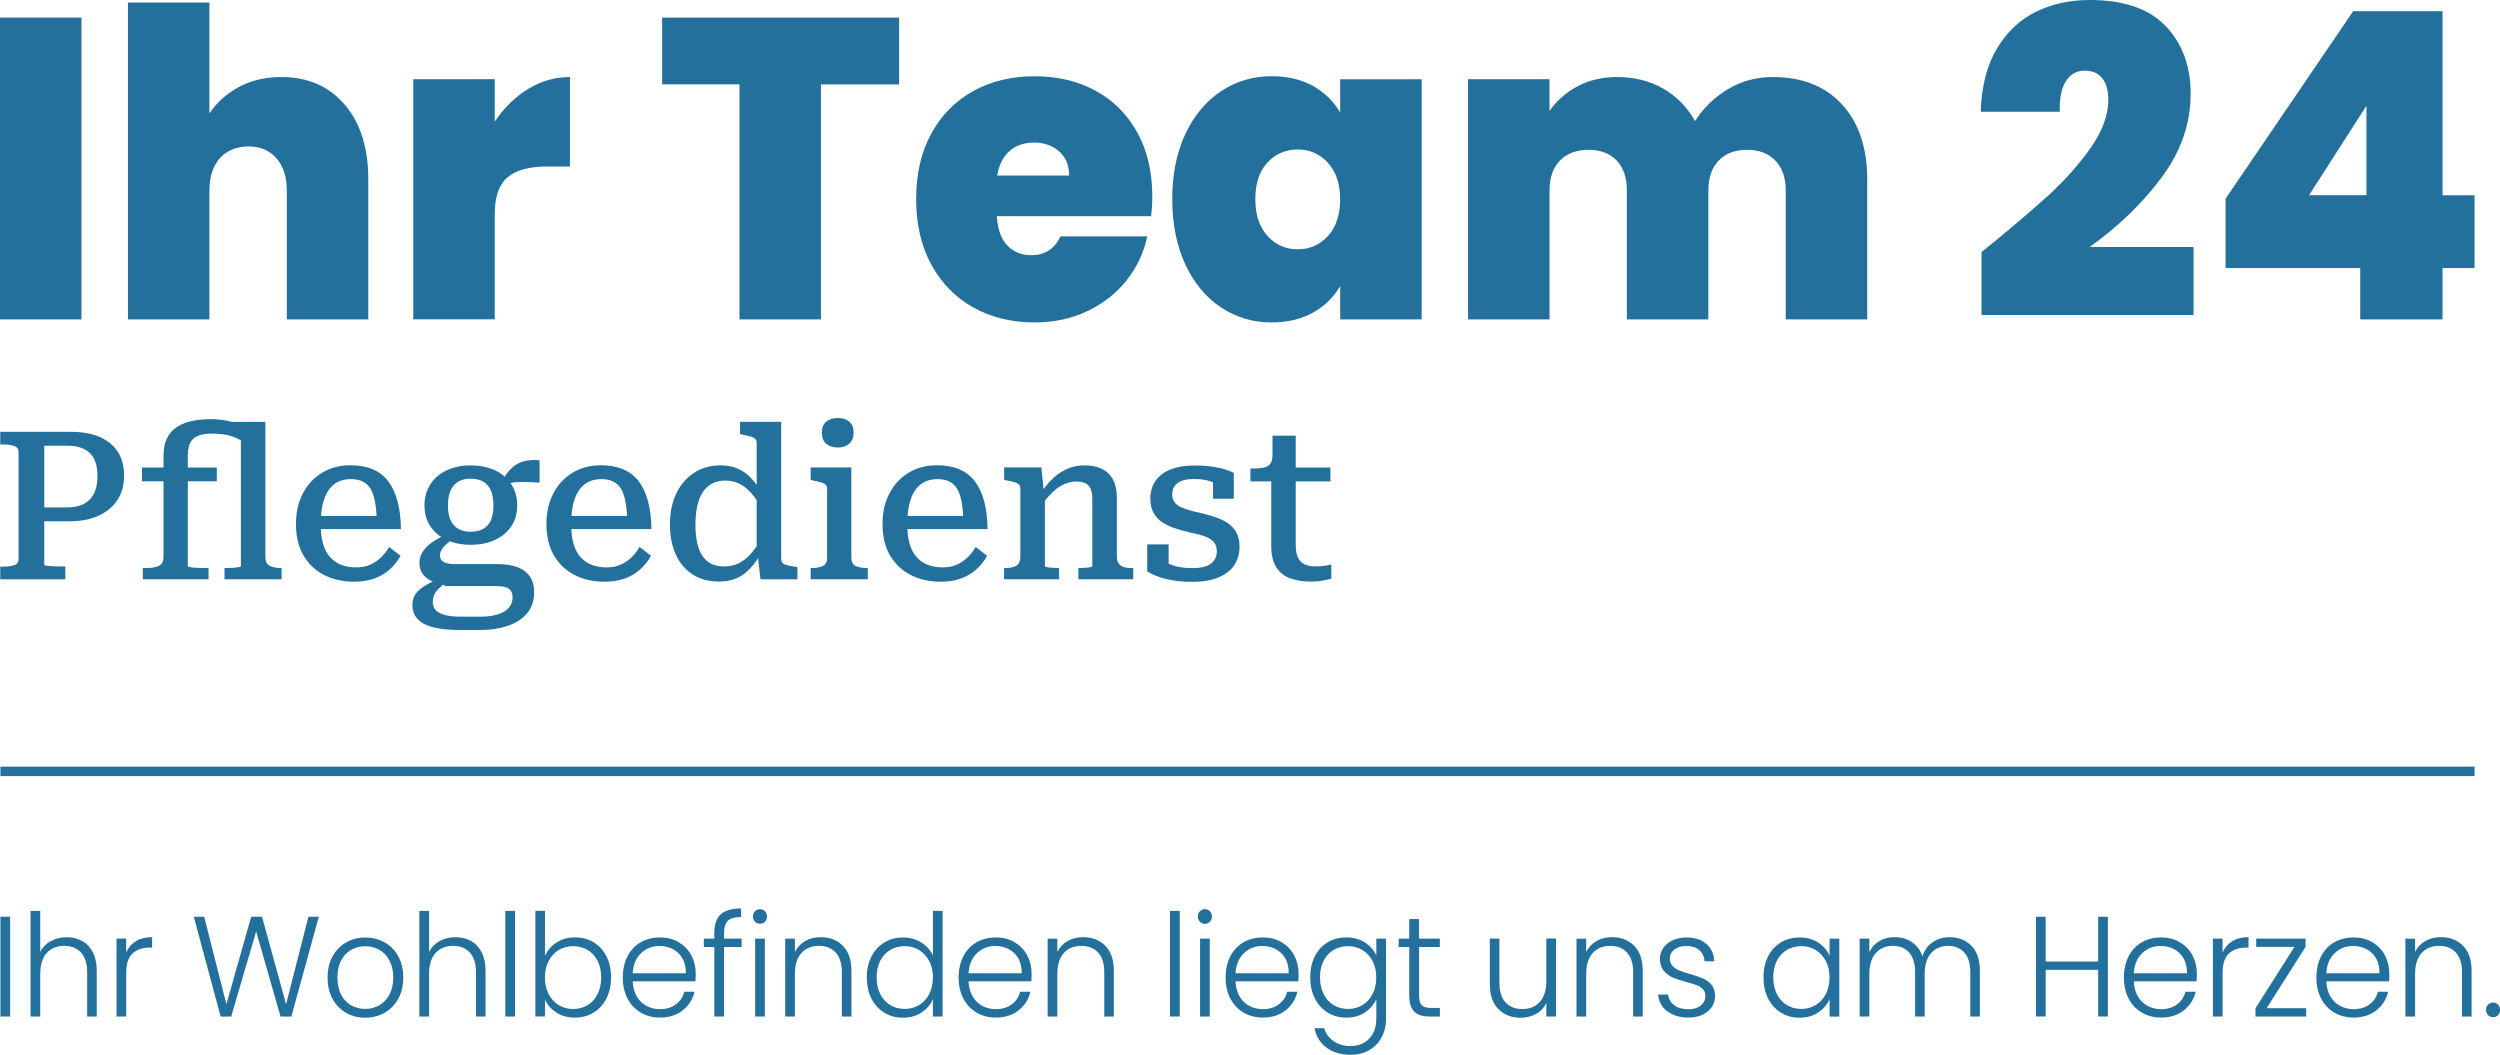 <?xml version="1.0" encoding="UTF-8"?>
<svg id="Ebene_2" data-name="Ebene 2" xmlns="http://www.w3.org/2000/svg" viewBox="0 0 422.5 178.25">
  <g id="Ebene_1-2" data-name="Ebene 1">
    <g>
      <g>
        <path d="M13.77,2.97v51.01H0V2.97h13.77Z" style="fill: #23709c;"/>
        <path d="M58.27,17.69c2.65,3.11,3.97,7.32,3.97,12.63v23.66h-13.77v-21.78c0-2.32-.59-4.14-1.76-5.46-1.17-1.33-2.74-1.99-4.71-1.99s-3.68.66-4.85,1.99c-1.17,1.33-1.76,3.15-1.76,5.46v21.78h-13.77V.43h13.77v18.74c1.22-1.83,2.87-3.32,4.95-4.45,2.08-1.13,4.48-1.7,7.2-1.7,4.5,0,8.07,1.56,10.71,4.67Z" style="fill: #23709c;"/>
        <path d="M89.22,15.05c2.2-1.35,4.57-2.03,7.1-2.03v15.12h-3.86c-3,0-5.22.6-6.67,1.81-1.45,1.21-2.18,3.3-2.18,6.29v17.73h-13.77V13.39h13.77v7.16c1.55-2.31,3.42-4.15,5.62-5.5Z" style="fill: #23709c;"/>
        <path d="M151.95,2.97v11.29h-13.21v39.72h-13.77V14.25h-13.07V2.97h40.04Z" style="fill: #23709c;"/>
        <path d="M194.52,36.54h-26.06c.14,2.22.74,3.87,1.79,4.96,1.05,1.09,2.4,1.63,4.04,1.63,2.29,0,3.93-1.06,4.92-3.18h14.68c-.61,2.8-1.79,5.3-3.55,7.49-1.76,2.2-3.97,3.92-6.64,5.17-2.67,1.26-5.62,1.88-8.85,1.88-3.89,0-7.34-.84-10.36-2.53-3.02-1.69-5.39-4.1-7.1-7.24-1.71-3.14-2.56-6.83-2.56-11.07s.84-7.92,2.53-11.03c1.69-3.11,4.04-5.51,7.06-7.2,3.02-1.69,6.5-2.53,10.43-2.53s7.33.82,10.33,2.46c3,1.64,5.34,3.99,7.03,7.06,1.69,3.06,2.53,6.67,2.53,10.82,0,1.11-.07,2.22-.21,3.33ZM180.68,29.67c0-1.74-.56-3.1-1.69-4.09-1.12-.99-2.53-1.48-4.22-1.48s-3.07.47-4.15,1.41c-1.08.94-1.78,2.33-2.11,4.16h12.15Z" style="fill: #23709c;"/>
        <path d="M200.32,22.65c1.47-3.14,3.49-5.55,6.04-7.24,2.55-1.69,5.4-2.53,8.54-2.53,2.72,0,5.06.56,7.02,1.66,1.97,1.11,3.49,2.6,4.57,4.49v-5.64h13.77v40.59h-13.77v-5.64c-1.08,1.88-2.61,3.38-4.6,4.49-1.99,1.11-4.32,1.66-6.99,1.66-3.14,0-5.98-.84-8.54-2.53-2.55-1.69-4.57-4.11-6.04-7.27-1.47-3.16-2.21-6.84-2.21-11.03s.74-7.86,2.21-11ZM224.41,27.5c-1.38-1.49-3.08-2.24-5.09-2.24s-3.77.74-5.13,2.21c-1.36,1.47-2.04,3.53-2.04,6.19s.68,4.67,2.04,6.19c1.36,1.52,3.07,2.28,5.13,2.28s3.71-.75,5.09-2.24c1.38-1.49,2.07-3.57,2.07-6.22s-.69-4.65-2.07-6.15Z" style="fill: #23709c;"/>
        <path d="M311.31,17.66c2.83,3.09,4.25,7.31,4.25,12.66v23.66h-13.77v-21.78c0-2.17-.59-3.86-1.76-5.07-1.17-1.2-2.76-1.81-4.78-1.81s-3.61.6-4.78,1.81c-1.17,1.21-1.76,2.89-1.76,5.07v21.78h-13.77v-21.78c0-2.17-.57-3.86-1.72-5.07-1.15-1.2-2.73-1.81-4.74-1.81s-3.68.6-4.85,1.81c-1.17,1.21-1.76,2.89-1.76,5.07v21.78h-13.77V13.39h13.77v5.35c1.22-1.74,2.8-3.12,4.74-4.16,1.94-1.04,4.18-1.56,6.71-1.56,2.9,0,5.49.65,7.76,1.95,2.27,1.3,4.06,3.14,5.38,5.5,1.4-2.22,3.25-4.02,5.55-5.39,2.29-1.38,4.82-2.06,7.59-2.06,4.96,0,8.86,1.54,11.7,4.63Z" style="fill: #23709c;"/>
        <path d="M346.05,33.14c2.9-2.65,5.34-5.39,7.31-8.21,1.97-2.82,2.95-5.51,2.95-8.07,0-1.54-.34-2.75-1.02-3.62-.68-.87-1.67-1.3-2.99-1.3s-2.41.59-3.16,1.77c-.75,1.18-1.1,2.91-1.05,5.17h-13.35c.14-4.29,1.05-7.85,2.74-10.67,1.69-2.82,3.89-4.9,6.6-6.22,2.72-1.33,5.74-1.99,9.06-1.99,5.76,0,10.05,1.47,12.86,4.41,2.81,2.94,4.22,6.75,4.22,11.43,0,5.02-1.63,9.72-4.88,14.11-3.26,4.39-7.32,8.32-12.19,11.79h17.56v11.5h-35.83v-10.64c4.54-3.67,8.27-6.83,11.17-9.48Z" style="fill: #23709c;"/>
        <path d="M376.12,45.3v-11.72l21.57-31.69h15.1v31.11h5.41v12.3h-5.41v8.68h-13.91v-8.68h-22.76ZM399.93,17.87l-9.7,15.12h9.7v-15.12Z" style="fill: #23709c;"/>
      </g>
      <g>
        <path d="M1.71,154.93v16.86H.07v-16.86h1.64Z" style="fill: #23709c;"/>
        <path d="M13.85,159c.77.42,1.38,1.06,1.83,1.92.44.86.67,1.91.67,3.15v7.72h-1.62v-7.53c0-1.43-.35-2.52-1.04-3.28-.7-.76-1.64-1.13-2.84-1.13s-2.22.4-2.95,1.21c-.73.8-1.1,1.99-1.1,3.55v7.19h-1.64v-17.85h1.64v6.92c.41-.79,1-1.4,1.79-1.83.79-.43,1.67-.65,2.66-.65s1.84.21,2.61.63Z" style="fill: #23709c;"/>
        <path d="M22.98,159.05c.74-.45,1.65-.67,2.73-.67v1.76h-.44c-1.19,0-2.14.33-2.86.99-.72.66-1.08,1.76-1.08,3.3v7.36h-1.64v-13.17h1.64v2.34c.36-.82.91-1.45,1.65-1.91Z" style="fill: #23709c;"/>
        <path d="M53.88,154.93l-4.64,16.86h-1.83l-4.12-14.37-4.22,14.37-1.78.02-4.54-16.88h1.76l3.75,14.78,4.19-14.78h1.83l4.07,14.78,3.77-14.78h1.76Z" style="fill: #23709c;"/>
        <path d="M58.46,171.15c-.96-.56-1.72-1.34-2.27-2.36-.55-1.02-.83-2.22-.83-3.58s.28-2.56.84-3.58c.56-1.02,1.33-1.81,2.3-2.36.97-.56,2.05-.83,3.25-.83s2.29.28,3.27.83c.98.55,1.74,1.34,2.3,2.36.55,1.02.83,2.22.83,3.58s-.28,2.54-.84,3.57c-.56,1.03-1.33,1.82-2.32,2.38-.98.56-2.08.83-3.28.83s-2.28-.28-3.24-.83ZM64.04,169.92c.72-.39,1.3-.99,1.75-1.78.44-.8.67-1.77.67-2.93s-.22-2.13-.66-2.93c-.44-.8-1.02-1.39-1.73-1.78-.72-.39-1.5-.59-2.34-.59s-1.62.2-2.34.59c-.72.39-1.29.99-1.72,1.78s-.64,1.77-.64,2.93.21,2.14.64,2.93c.43.8,1,1.39,1.71,1.78.71.39,1.49.59,2.33.59s1.62-.2,2.34-.59Z" style="fill: #23709c;"/>
        <path d="M79.56,159c.77.42,1.38,1.06,1.83,1.92.44.86.67,1.91.67,3.15v7.72h-1.62v-7.53c0-1.43-.35-2.52-1.04-3.28-.7-.76-1.64-1.13-2.84-1.13s-2.22.4-2.95,1.21c-.73.8-1.1,1.99-1.1,3.55v7.19h-1.64v-17.85h1.64v6.92c.41-.79,1-1.4,1.79-1.83.79-.43,1.67-.65,2.66-.65s1.84.21,2.61.63Z" style="fill: #23709c;"/>
        <path d="M87.04,153.94v17.85h-1.64v-17.85h1.64Z" style="fill: #23709c;"/>
        <path d="M94.05,159.29c.88-.58,1.92-.87,3.13-.87s2.22.28,3.14.83c.92.55,1.64,1.34,2.17,2.36.52,1.02.78,2.21.78,3.56s-.26,2.54-.78,3.57c-.52,1.03-1.25,1.83-2.18,2.39-.93.56-1.97.85-3.13.85-1.22,0-2.27-.29-3.15-.86-.88-.57-1.53-1.31-1.93-2.23v2.89h-1.62v-17.85h1.62v7.6c.42-.92,1.07-1.66,1.96-2.24ZM100.98,162.35c-.41-.8-.98-1.4-1.7-1.82-.72-.42-1.53-.63-2.44-.63s-1.67.22-2.4.65c-.73.43-1.3,1.05-1.72,1.86-.42.8-.63,1.74-.63,2.8s.21,1.99.63,2.8c.42.8.99,1.42,1.72,1.86.73.43,1.53.65,2.4.65s1.72-.21,2.44-.64c.72-.43,1.28-1.04,1.7-1.86.41-.81.62-1.76.62-2.83s-.21-2.04-.62-2.83Z" style="fill: #23709c;"/>
        <path d="M117.53,165.85h-10.61c.05,1,.28,1.85.7,2.56.42.71.98,1.24,1.66,1.6.69.36,1.44.54,2.25.54,1.06,0,1.96-.27,2.68-.8.73-.53,1.21-1.25,1.44-2.15h1.73c-.31,1.29-.98,2.34-2,3.15-1.02.81-2.31,1.22-3.85,1.22-1.2,0-2.28-.28-3.23-.83-.95-.56-1.7-1.34-2.24-2.36-.54-1.02-.81-2.22-.81-3.58s.27-2.56.8-3.59c.53-1.03,1.27-1.82,2.22-2.36.95-.55,2.04-.82,3.26-.82s2.28.27,3.2.82c.91.55,1.62,1.28,2.11,2.21.49.93.74,1.95.74,3.08,0,.58-.02,1.02-.05,1.33ZM115.34,161.97c-.4-.69-.94-1.21-1.63-1.57s-1.44-.53-2.25-.53c-1.22,0-2.26.4-3.11,1.21-.86.8-1.33,1.94-1.43,3.4h8.99c.01-.98-.18-1.82-.57-2.51Z" style="fill: #23709c;"/>
        <path d="M125.33,160.04h-2.97v11.75h-1.64v-11.75h-1.78v-1.42h1.78v-.92c0-1.43.35-2.48,1.07-3.16.71-.67,1.86-1.01,3.45-1.01v1.45c-1.06,0-1.81.21-2.24.63-.43.42-.64,1.12-.64,2.1v.92h2.97v1.42Z" style="fill: #23709c;"/>
        <path d="M127.6,155.77c-.23-.24-.35-.54-.35-.89s.12-.65.35-.88c.23-.23.51-.35.84-.35s.61.12.84.35c.23.23.35.53.35.88s-.12.65-.35.89c-.23.24-.52.36-.84.36s-.61-.12-.84-.36ZM129.26,158.62v13.17h-1.64v-13.17h1.64Z" style="fill: #23709c;"/>
        <path d="M142.44,159.84c.97.97,1.45,2.38,1.45,4.23v7.72h-1.62v-7.53c0-1.43-.35-2.52-1.04-3.28-.7-.76-1.64-1.13-2.84-1.13s-2.22.4-2.95,1.21c-.73.8-1.1,1.99-1.1,3.55v7.19h-1.64v-13.17h1.64v2.24c.41-.8.99-1.42,1.76-1.85.76-.43,1.63-.64,2.6-.64,1.53,0,2.78.49,3.75,1.46Z" style="fill: #23709c;"/>
        <path d="M147.29,161.62c.53-1.02,1.26-1.81,2.19-2.36.93-.56,1.98-.83,3.15-.83s2.14.28,3.04.84c.91.56,1.57,1.3,1.99,2.2v-7.53h1.64v17.85h-1.64v-2.94c-.39.92-1.03,1.67-1.92,2.26s-1.94.88-3.14.88-2.22-.28-3.15-.85c-.93-.56-1.65-1.36-2.18-2.39-.52-1.03-.78-2.22-.78-3.57s.27-2.54.8-3.56ZM157.03,162.41c-.42-.8-.99-1.42-1.72-1.86-.73-.43-1.53-.65-2.4-.65s-1.72.21-2.44.63-1.28,1.02-1.7,1.82c-.41.8-.62,1.74-.62,2.83s.21,2.02.62,2.83c.41.81.98,1.43,1.7,1.86.72.43,1.53.64,2.44.64s1.67-.22,2.4-.65c.73-.43,1.3-1.05,1.72-1.86.42-.8.63-1.74.63-2.8s-.21-1.99-.63-2.8Z" style="fill: #23709c;"/>
        <path d="M174.29,165.85h-10.61c.05,1,.28,1.85.7,2.56.42.71.98,1.24,1.66,1.6.69.36,1.44.54,2.25.54,1.06,0,1.96-.27,2.68-.8.73-.53,1.21-1.25,1.44-2.15h1.73c-.31,1.29-.98,2.34-2,3.15-1.02.81-2.31,1.22-3.85,1.22-1.2,0-2.28-.28-3.23-.83-.95-.56-1.7-1.34-2.24-2.36-.54-1.02-.81-2.22-.81-3.58s.27-2.56.8-3.59c.53-1.03,1.27-1.82,2.22-2.36s2.04-.82,3.26-.82,2.28.27,3.2.82c.91.55,1.62,1.28,2.11,2.21.49.93.74,1.95.74,3.08,0,.58-.02,1.02-.05,1.33ZM172.1,161.97c-.4-.69-.94-1.21-1.63-1.57s-1.44-.53-2.25-.53c-1.22,0-2.26.4-3.11,1.21-.86.8-1.33,1.94-1.43,3.4h8.99c.01-.98-.18-1.82-.57-2.51Z" style="fill: #23709c;"/>
        <path d="M186.79,159.84c.97.97,1.45,2.38,1.45,4.23v7.72h-1.62v-7.53c0-1.43-.35-2.52-1.04-3.28-.7-.76-1.64-1.13-2.84-1.13s-2.22.4-2.95,1.21c-.73.8-1.1,1.99-1.1,3.55v7.19h-1.64v-13.17h1.64v2.24c.41-.8.99-1.42,1.76-1.85.76-.43,1.63-.64,2.6-.64,1.53,0,2.78.49,3.75,1.46Z" style="fill: #23709c;"/>
        <path d="M199.37,153.94v17.85h-1.64v-17.85h1.64Z" style="fill: #23709c;"/>
        <path d="M202.79,155.77c-.23-.24-.35-.54-.35-.89s.12-.65.35-.88c.23-.23.51-.35.84-.35s.61.12.84.35c.23.23.35.53.35.88s-.12.65-.35.89c-.23.24-.52.36-.84.36s-.61-.12-.84-.36ZM204.45,158.62v13.17h-1.64v-13.17h1.64Z" style="fill: #23709c;"/>
        <path d="M219.41,165.85h-10.61c.05,1,.28,1.85.7,2.56.42.71.98,1.24,1.66,1.6.69.36,1.44.54,2.25.54,1.06,0,1.96-.27,2.68-.8.73-.53,1.21-1.25,1.44-2.15h1.73c-.31,1.29-.98,2.34-2,3.15-1.02.81-2.31,1.22-3.85,1.22-1.2,0-2.28-.28-3.23-.83-.95-.56-1.7-1.34-2.24-2.36-.54-1.02-.81-2.22-.81-3.58s.27-2.56.8-3.59c.53-1.03,1.27-1.82,2.22-2.36.95-.55,2.04-.82,3.26-.82s2.28.27,3.2.82c.91.55,1.62,1.28,2.11,2.21.49.93.74,1.95.74,3.08,0,.58-.02,1.02-.05,1.33ZM217.22,161.97c-.4-.69-.94-1.21-1.63-1.57s-1.44-.53-2.25-.53c-1.22,0-2.26.4-3.11,1.21-.86.8-1.33,1.94-1.43,3.4h8.99c.01-.98-.18-1.82-.57-2.51Z" style="fill: #23709c;"/>
        <path d="M230.68,159.29c.89.58,1.53,1.31,1.92,2.2v-2.87h1.64v13.51c0,1.21-.25,2.28-.76,3.21s-1.21,1.65-2.12,2.16c-.91.51-1.94.76-3.09.76-1.64,0-3-.4-4.09-1.21-1.09-.8-1.76-1.9-2.02-3.28h1.62c.28.92.82,1.65,1.6,2.19.79.55,1.75.82,2.89.82.83,0,1.57-.18,2.22-.54.65-.36,1.17-.9,1.55-1.6.37-.71.56-1.54.56-2.51v-3.26c-.41.9-1.05,1.64-1.93,2.23-.88.59-1.93.88-3.13.88s-2.22-.28-3.15-.85c-.93-.56-1.65-1.36-2.18-2.39-.52-1.03-.78-2.22-.78-3.57s.26-2.54.78-3.56c.52-1.02,1.25-1.81,2.18-2.36.93-.56,1.98-.83,3.15-.83s2.25.29,3.14.87ZM231.96,162.41c-.42-.8-.99-1.42-1.72-1.86-.73-.43-1.53-.65-2.4-.65s-1.72.21-2.44.63-1.28,1.02-1.7,1.82c-.41.8-.62,1.74-.62,2.83s.21,2.02.62,2.83c.41.81.98,1.43,1.7,1.86.72.43,1.53.64,2.44.64s1.67-.22,2.4-.65c.73-.43,1.3-1.05,1.72-1.86.42-.8.63-1.74.63-2.8s-.21-1.99-.63-2.8Z" style="fill: #23709c;"/>
        <path d="M239.83,160.04v8.18c0,.8.15,1.36.44,1.66s.82.46,1.57.46h1.5v1.45h-1.76c-1.16,0-2.01-.28-2.58-.83-.56-.55-.84-1.47-.84-2.74v-8.18h-1.78v-1.42h1.78v-3.3h1.66v3.3h3.51v1.42h-3.51Z" style="fill: #23709c;"/>
        <path d="M262.97,158.62v13.17h-1.64v-2.32c-.37.82-.95,1.45-1.73,1.88-.78.43-1.65.65-2.62.65-1.53,0-2.78-.49-3.75-1.46-.97-.97-1.45-2.38-1.45-4.23v-7.69h1.62v7.5c0,1.43.35,2.52,1.04,3.28.69.76,1.64,1.13,2.84,1.13s2.22-.4,2.95-1.21c.73-.8,1.1-1.99,1.1-3.55v-7.16h1.64Z" style="fill: #23709c;"/>
        <path d="M276.17,159.84c.97.97,1.45,2.38,1.45,4.23v7.72h-1.62v-7.53c0-1.43-.35-2.52-1.04-3.28-.7-.76-1.64-1.13-2.84-1.13s-2.22.4-2.95,1.21c-.73.8-1.1,1.99-1.1,3.55v7.19h-1.64v-13.17h1.64v2.24c.41-.8.99-1.42,1.76-1.85.76-.43,1.63-.64,2.6-.64,1.53,0,2.78.49,3.75,1.46Z" style="fill: #23709c;"/>
        <path d="M281.78,170.93c-.93-.7-1.45-1.65-1.56-2.86h1.69c.08.74.42,1.34,1.02,1.8s1.41.69,2.42.69c.89,0,1.59-.22,2.1-.65.51-.43.76-.97.76-1.62,0-.45-.14-.82-.42-1.11-.28-.29-.64-.52-1.07-.69-.43-.17-1.01-.35-1.74-.54-.95-.26-1.73-.51-2.32-.77-.59-.26-1.1-.64-1.51-1.15s-.62-1.19-.62-2.04c0-.64.19-1.24.56-1.78.37-.55.91-.98,1.59-1.3.69-.32,1.47-.48,2.34-.48,1.37,0,2.48.36,3.33,1.07s1.3,1.7,1.36,2.95h-1.64c-.05-.77-.34-1.39-.88-1.87-.54-.47-1.28-.71-2.21-.71-.83,0-1.5.2-2.01.6-.51.4-.77.9-.77,1.5,0,.51.15.94.46,1.27s.68.59,1.14.77c.45.19,1.06.39,1.83.61.92.26,1.65.51,2.2.75.55.24,1.02.59,1.41,1.06.39.47.59,1.09.61,1.86,0,.71-.19,1.34-.56,1.89-.37.56-.9.99-1.57,1.31-.67.32-1.44.48-2.32.48-1.47,0-2.67-.35-3.6-1.05Z" style="fill: #23709c;"/>
        <path d="M298.81,161.62c.52-1.02,1.25-1.81,2.18-2.36.93-.56,1.98-.83,3.15-.83s2.27.29,3.15.87c.88.58,1.52,1.32,1.91,2.22v-2.89h1.64v13.17h-1.64v-2.92c-.41.9-1.05,1.64-1.93,2.23-.88.59-1.93.88-3.15.88s-2.2-.28-3.13-.85c-.93-.56-1.65-1.36-2.18-2.39-.52-1.03-.78-2.22-.78-3.57s.26-2.54.78-3.56ZM308.56,162.41c-.42-.8-.99-1.42-1.72-1.86-.73-.43-1.53-.65-2.4-.65s-1.72.21-2.44.63-1.28,1.02-1.7,1.82c-.41.8-.62,1.74-.62,2.83s.21,2.02.62,2.83.98,1.43,1.7,1.86c.72.43,1.53.64,2.44.64s1.67-.22,2.4-.65c.73-.43,1.3-1.05,1.72-1.86.42-.8.63-1.74.63-2.8s-.21-1.99-.63-2.8Z" style="fill: #23709c;"/>
        <path d="M333.18,159.84c.94.97,1.42,2.38,1.42,4.23v7.72h-1.62v-7.53c0-1.43-.34-2.52-1.01-3.28-.67-.76-1.59-1.13-2.74-1.13s-2.16.41-2.88,1.23c-.72.82-1.08,2.01-1.08,3.57v7.14h-1.62v-7.53c0-1.43-.34-2.52-1.01-3.28-.67-.76-1.59-1.13-2.76-1.13s-2.16.41-2.88,1.23c-.72.82-1.08,2.01-1.08,3.57v7.14h-1.64v-13.17h1.64v2.27c.41-.82.98-1.44,1.73-1.87.75-.43,1.58-.64,2.51-.64,1.11,0,2.08.27,2.92.82.83.55,1.44,1.35,1.81,2.41.34-1.04.93-1.85,1.77-2.4.84-.55,1.78-.83,2.84-.83,1.5,0,2.72.49,3.67,1.46Z" style="fill: #23709c;"/>
        <path d="M356.23,154.93v16.86h-1.64v-7.89h-8.87v7.89h-1.64v-16.86h1.64v7.57h8.87v-7.57h1.64Z" style="fill: #23709c;"/>
        <path d="M371.22,165.85h-10.61c.05,1,.28,1.85.7,2.56.42.71.98,1.24,1.66,1.6.69.36,1.44.54,2.25.54,1.06,0,1.96-.27,2.68-.8.73-.53,1.21-1.25,1.44-2.15h1.73c-.31,1.29-.98,2.34-2,3.15-1.02.81-2.31,1.22-3.85,1.22-1.2,0-2.28-.28-3.23-.83-.95-.56-1.7-1.34-2.24-2.36-.54-1.02-.81-2.22-.81-3.58s.27-2.56.8-3.59c.53-1.03,1.27-1.82,2.22-2.36.95-.55,2.04-.82,3.26-.82s2.28.27,3.2.82c.91.55,1.62,1.28,2.11,2.21.49.93.74,1.95.74,3.08,0,.58-.02,1.02-.05,1.33ZM369.03,161.97c-.4-.69-.94-1.21-1.63-1.57s-1.44-.53-2.25-.53c-1.22,0-2.26.4-3.11,1.21-.86.8-1.33,1.94-1.43,3.4h8.99c.01-.98-.18-1.82-.57-2.51Z" style="fill: #23709c;"/>
        <path d="M377.27,159.05c.74-.45,1.65-.67,2.73-.67v1.76h-.44c-1.19,0-2.14.33-2.86.99-.72.66-1.08,1.76-1.08,3.3v7.36h-1.64v-13.17h1.64v2.34c.36-.82.91-1.45,1.65-1.91Z" style="fill: #23709c;"/>
        <path d="M383.05,170.39h6.7v1.4h-8.57v-1.4l6.58-10.37h-6.46v-1.4h8.34v1.4l-6.58,10.37Z" style="fill: #23709c;"/>
        <path d="M403.75,165.85h-10.61c.05,1,.28,1.85.7,2.56.42.71.98,1.24,1.66,1.6.69.36,1.44.54,2.25.54,1.06,0,1.96-.27,2.68-.8.73-.53,1.21-1.25,1.44-2.15h1.73c-.31,1.29-.98,2.34-2,3.15-1.02.81-2.31,1.22-3.85,1.22-1.2,0-2.28-.28-3.23-.83-.95-.56-1.7-1.34-2.24-2.36-.54-1.02-.81-2.22-.81-3.58s.27-2.56.8-3.59c.53-1.03,1.27-1.82,2.22-2.36s2.04-.82,3.26-.82,2.28.27,3.2.82,1.62,1.28,2.11,2.21c.49.93.74,1.95.74,3.08,0,.58-.02,1.02-.05,1.33ZM401.56,161.97c-.4-.69-.94-1.21-1.63-1.57-.69-.35-1.44-.53-2.25-.53-1.22,0-2.26.4-3.11,1.21-.86.8-1.33,1.94-1.43,3.4h8.99c.01-.98-.18-1.82-.57-2.51Z" style="fill: #23709c;"/>
        <path d="M416.25,159.84c.97.97,1.45,2.38,1.45,4.23v7.72h-1.62v-7.53c0-1.43-.35-2.52-1.04-3.28-.7-.76-1.64-1.13-2.84-1.13s-2.22.4-2.95,1.21c-.73.8-1.1,1.99-1.1,3.55v7.19h-1.64v-13.17h1.64v2.24c.41-.8.99-1.42,1.76-1.85.76-.43,1.63-.64,2.6-.64,1.53,0,2.78.49,3.75,1.46Z" style="fill: #23709c;"/>
        <path d="M420.48,171.55c-.23-.24-.34-.54-.34-.89s.11-.65.34-.88c.23-.23.51-.35.86-.35s.6.12.83.35c.23.23.34.53.34.88s-.11.65-.34.89-.5.36-.83.36c-.34,0-.63-.12-.86-.36Z" style="fill: #23709c;"/>
      </g>
      <g>
        <path d="M7.72,95.57c.15.04.36.06.63.09.27.02.56.04.88.05.32.01.65.02,1,.02h.81v2.18H.04v-2.14h.39c.77,0,1.42-.08,1.93-.25.52-.16.77-.5.77-1.02v-18.12c0-.52-.26-.86-.77-1.02-.52-.16-1.16-.25-1.93-.25H.04v-2.14h11.87c2.86,0,5.08.64,6.67,1.91,1.59,1.28,2.39,3.11,2.39,5.5,0,1.62-.38,3-1.14,4.14-.76,1.15-1.83,2.03-3.2,2.65-1.37.62-2.98.93-4.83.93h-5.34v-2.35h4.92c1.15,0,2.1-.2,2.84-.61.75-.41,1.31-1.01,1.69-1.79.37-.78.56-1.75.56-2.9s-.18-2.1-.54-2.84c-.36-.75-.92-1.32-1.67-1.7-.75-.39-1.67-.58-2.78-.58h-4v20.09c0,.07.08.12.23.16Z" style="fill: #23709c;"/>
        <path d="M24,79.01h12.64v2.32h-12.64v-2.32ZM35.27,97.9h-11.14v-1.9h.63c.91,0,1.62-.13,2.12-.39.5-.26.75-.77.75-1.55v-17c0-1.22.2-2.22.6-3.02.4-.8.97-1.43,1.7-1.9.74-.47,1.59-.8,2.55-1,.96-.2,1.99-.3,3.09-.3,1.01,0,1.92.08,2.74.25.82.16,1.55.39,2.18.69s1.14.61,1.51.97l-.39,2.42c-.4-.42-.89-.77-1.46-1.05-.58-.28-1.22-.49-1.93-.63-.71-.14-1.49-.21-2.33-.21-.94,0-1.71.11-2.32.33-.61.22-1.07.6-1.37,1.14-.31.54-.46,1.3-.46,2.28v18.65c0,.07.14.13.42.18s.64.08,1.07.1c.43.02.87.04,1.32.04h.7v1.9ZM37.94,97.9v-1.9h.35c.33,0,.68-.01,1.07-.04.39-.02.71-.06.97-.1.26-.05.38-.1.38-.18v-22.41l-2.74-1.97h6.88v22.8c0,.75.24,1.25.72,1.51s1.13.39,1.95.39h.07v1.9h-9.66Z" style="fill: #23709c;"/>
        <path d="M54.2,88.63c0,1.31.14,2.43.42,3.35.28.93.69,1.67,1.23,2.25.54.57,1.17,1,1.9,1.26.73.27,1.53.4,2.42.4.94,0,1.75-.16,2.46-.49.7-.33,1.31-.75,1.83-1.27.52-.51.95-1.08,1.3-1.69l1.93,1.48c-.47.87-1.07,1.63-1.81,2.3-.74.67-1.61,1.18-2.62,1.55-1.01.36-2.14.54-3.41.54-1.9,0-3.59-.38-5.08-1.14s-2.65-1.87-3.49-3.32c-.84-1.45-1.26-3.21-1.26-5.27s.39-3.73,1.18-5.22c.78-1.49,1.87-2.65,3.25-3.48,1.38-.83,2.97-1.25,4.78-1.25,1.43,0,2.68.22,3.74.67,1.06.44,1.94,1.12,2.63,2.02.69.9,1.22,2.03,1.58,3.37.36,1.35.56,2.92.58,4.72h-14.54v-2.21h11.35l-.88.84c-.05-1.31-.16-2.42-.33-3.34-.18-.91-.44-1.64-.79-2.18s-.8-.93-1.34-1.18c-.54-.25-1.19-.37-1.97-.37s-1.47.15-2.09.44c-.62.29-1.15.75-1.6,1.37-.44.62-.78,1.41-1.02,2.37-.23.96-.35,2.11-.35,3.44Z" style="fill: #23709c;"/>
        <path d="M77.53,106.47c-1.57,0-2.94-.14-4.11-.4-1.17-.27-2.09-.72-2.74-1.35-.66-.63-.98-1.45-.98-2.46,0-.7.16-1.31.49-1.81.33-.5.83-.97,1.51-1.39.68-.42,1.57-.85,2.67-1.3l1.05.7c-.56.37-1.01.74-1.35,1.09-.34.35-.58.71-.72,1.07-.14.36-.21.74-.21,1.14,0,.51.16.95.47,1.32.32.36.83.64,1.53.84s1.63.3,2.78.3h3.2c1.2,0,2.2-.13,3.02-.39.82-.26,1.44-.63,1.86-1.12.42-.49.63-1.09.63-1.79,0-.63-.21-1.1-.62-1.41s-1.13-.46-2.16-.46h-8.75l.04-.18c-.96-.19-1.76-.44-2.39-.77s-1.1-.74-1.41-1.25c-.31-.5-.46-1.07-.46-1.7,0-.68.18-1.3.53-1.86.35-.56.85-1.08,1.51-1.56.66-.48,1.45-.93,2.39-1.35l1.23.74c-.49.33-.9.64-1.23.95s-.57.6-.72.88c-.15.28-.23.59-.23.91,0,.52.2.89.62,1.12.41.23,1.04.35,1.88.35h7.16c1.33,0,2.47.17,3.39.51.93.34,1.63.86,2.12,1.56.49.7.74,1.59.74,2.67,0,1.45-.4,2.65-1.21,3.6-.81.95-1.9,1.65-3.27,2.11-1.37.46-2.9.69-4.58.69h-3.69ZM79.53,92.07c-1.55,0-2.9-.28-4.07-.83-1.17-.55-2.09-1.32-2.74-2.32-.66-.99-.98-2.17-.98-3.53s.33-2.51.98-3.53c.65-1.02,1.57-1.81,2.76-2.37s2.53-.84,4.06-.84,2.94.28,4.13.84c1.18.56,2.1,1.35,2.76,2.37.66,1.02.98,2.2.98,3.53s-.33,2.54-.98,3.53c-.65,1-1.57,1.77-2.76,2.32-1.18.55-2.56.83-4.13.83ZM79.53,89.86c.86,0,1.59-.16,2.16-.49.57-.33,1-.82,1.28-1.48.28-.65.42-1.47.42-2.46s-.14-1.84-.42-2.51c-.28-.67-.71-1.17-1.28-1.51-.57-.34-1.3-.51-2.16-.51s-1.52.17-2.09.51c-.57.34-1.01.84-1.3,1.51-.29.67-.44,1.5-.44,2.51s.15,1.8.44,2.46c.29.66.73,1.15,1.3,1.48.57.33,1.27.49,2.09.49ZM91.19,81.57c-1.03-.07-1.92-.11-2.67-.12-.75-.01-1.39.02-1.91.11-.53.08-1,.23-1.42.44l-.6-.07c.33-.75.7-1.41,1.12-1.97.42-.56.9-1.02,1.42-1.37.53-.35,1.12-.59,1.79-.72s1.42-.16,2.27-.09v3.79Z" style="fill: #23709c;"/>
        <path d="M96.53,88.63c0,1.31.14,2.43.42,3.35s.69,1.67,1.23,2.25c.54.57,1.17,1,1.9,1.26.73.27,1.53.4,2.42.4.94,0,1.75-.16,2.46-.49.7-.33,1.31-.75,1.83-1.27.52-.51.95-1.08,1.3-1.69l1.93,1.48c-.47.87-1.07,1.63-1.81,2.3-.74.67-1.61,1.18-2.62,1.55-1.01.36-2.14.54-3.41.54-1.9,0-3.59-.38-5.08-1.14s-2.65-1.87-3.49-3.32c-.84-1.45-1.26-3.21-1.26-5.27s.39-3.73,1.18-5.22c.78-1.49,1.87-2.65,3.25-3.48,1.38-.83,2.97-1.25,4.78-1.25,1.43,0,2.68.22,3.74.67,1.06.44,1.94,1.12,2.63,2.02.69.9,1.22,2.03,1.58,3.37.36,1.35.56,2.92.58,4.72h-14.54v-2.21h11.35l-.88.84c-.05-1.31-.16-2.42-.33-3.34-.18-.91-.44-1.64-.79-2.18-.35-.54-.8-.93-1.34-1.18-.54-.25-1.19-.37-1.97-.37s-1.47.15-2.09.44c-.62.29-1.15.75-1.6,1.37-.44.62-.78,1.41-1.02,2.37-.23.96-.35,2.11-.35,3.44Z" style="fill: #23709c;"/>
        <path d="M121.89,78.65c1.05,0,2,.19,2.83.56s1.58.91,2.25,1.62c.67.7,1.27,1.57,1.81,2.6l-.11,2.39c-.59-1.05-1.18-1.91-1.79-2.58s-1.26-1.17-1.97-1.51c-.7-.34-1.49-.51-2.35-.51-.82,0-1.54.16-2.18.49-.63.33-1.16.8-1.58,1.42-.42.62-.74,1.39-.95,2.32-.21.93-.32,1.98-.32,3.18s.09,2.17.28,3.06.48,1.63.88,2.23c.4.6.9,1.05,1.49,1.35.6.3,1.32.46,2.16.46.89,0,1.69-.16,2.41-.49.71-.33,1.39-.84,2.04-1.55s1.28-1.59,1.91-2.67l.07,2.28c-.61,1.05-1.25,1.96-1.93,2.7-.68.75-1.44,1.32-2.3,1.7-.86.39-1.86.58-3,.58-1.76,0-3.26-.4-4.5-1.21-1.24-.81-2.19-1.94-2.84-3.39-.66-1.45-.98-3.14-.98-5.06s.35-3.66,1.04-5.15c.69-1.49,1.69-2.66,2.99-3.53,1.3-.87,2.85-1.3,4.65-1.3ZM132.04,94.5c0,.47.23.78.68.93.46.15,1.07.28,1.84.37l.21.07v2.04h-6.25l-.46-4.18-.18.1v-18.93c0-.33-.09-.57-.26-.74-.17-.16-.45-.3-.83-.4s-.83-.22-1.37-.33l-.35-.07v-2.07h6.95v23.22Z" style="fill: #23709c;"/>
        <path d="M143.88,79.01v15.24c0,.7.24,1.17.72,1.4.48.23,1.13.35,1.95.35h.11v1.9h-9.66v-1.9h.11c.82,0,1.47-.12,1.95-.35.48-.23.72-.7.72-1.4v-11.63c0-.47-.2-.78-.6-.95-.4-.16-1.01-.33-1.83-.49l-.35-.07v-2.11h6.89ZM141.6,75.63c-.82,0-1.48-.21-1.97-.63-.49-.42-.74-1.05-.74-1.9,0-.8.25-1.41.74-1.83.49-.42,1.15-.63,1.97-.63s1.44.21,1.93.63c.49.42.74,1.03.74,1.83s-.25,1.45-.74,1.88c-.49.43-1.14.65-1.93.65Z" style="fill: #23709c;"/>
        <path d="M153.33,88.63c0,1.31.14,2.43.42,3.35.28.93.69,1.67,1.23,2.25.54.57,1.17,1,1.9,1.26.73.27,1.53.4,2.42.4.94,0,1.76-.16,2.46-.49.7-.33,1.31-.75,1.83-1.27.52-.51.95-1.08,1.3-1.69l1.93,1.48c-.47.87-1.07,1.63-1.81,2.3s-1.61,1.18-2.62,1.55-2.14.54-3.41.54c-1.9,0-3.59-.38-5.07-1.14-1.49-.76-2.65-1.87-3.5-3.32-.84-1.45-1.26-3.21-1.26-5.27s.39-3.73,1.18-5.22c.78-1.49,1.87-2.65,3.25-3.48,1.38-.83,2.97-1.25,4.78-1.25,1.43,0,2.68.22,3.74.67,1.07.44,1.94,1.12,2.64,2.02.69.9,1.22,2.03,1.58,3.37.36,1.35.56,2.92.58,4.72h-14.54v-2.21h11.34l-.88.84c-.05-1.31-.16-2.42-.33-3.34-.17-.91-.44-1.64-.79-2.18s-.8-.93-1.33-1.18c-.54-.25-1.19-.37-1.97-.37s-1.47.15-2.09.44c-.62.29-1.15.75-1.6,1.37-.44.62-.79,1.41-1.02,2.37-.23.96-.35,2.11-.35,3.44Z" style="fill: #23709c;"/>
        <path d="M169.69,97.9v-1.9h.11c.54,0,1.01-.05,1.41-.16.4-.1.7-.3.91-.58.21-.28.32-.67.32-1.16v-11.49c0-.33-.09-.57-.26-.74-.17-.16-.44-.3-.81-.4-.36-.1-.81-.2-1.35-.3l-.32-.07v-2.11h6.29l.42,4.11.18.14v12.43c0,.07.12.13.37.18s.54.08.9.1c.35.02.68.04.98.04h.14v1.9h-9.27ZM191.51,97.9h-9.27v-1.9h.11c.3,0,.63-.01.98-.04.35-.02.65-.06.9-.1.25-.05.37-.1.37-.18v-11.28c0-.68-.08-1.24-.25-1.69-.16-.44-.44-.78-.84-1-.4-.22-.94-.33-1.62-.33s-1.39.15-2.07.46c-.68.3-1.34.77-1.98,1.39-.64.62-1.3,1.4-1.95,2.34v-2.18c.63-1.01,1.32-1.86,2.07-2.56.75-.7,1.57-1.24,2.46-1.62s1.84-.56,2.85-.56c1.17,0,2.16.2,2.97.6.81.4,1.43,1,1.86,1.81.43.81.65,1.82.65,3.04v10.01c0,.49.11.88.33,1.16.22.28.53.47.91.58.38.11.86.16,1.42.16h.11v1.9Z" style="fill: #23709c;"/>
        <path d="M205.63,93.06c0-.54-.14-.98-.4-1.33-.27-.35-.63-.64-1.09-.86s-.97-.4-1.54-.54c-.58-.14-1.18-.28-1.81-.42-.77-.19-1.53-.4-2.28-.65-.75-.25-1.43-.57-2.05-.97-.62-.4-1.12-.93-1.49-1.58-.38-.65-.56-1.47-.56-2.46,0-1.17.3-2.18.9-3.02s1.45-1.48,2.55-1.91c1.1-.43,2.42-.65,3.97-.65,1.22,0,2.28.07,3.18.21.9.14,1.65.31,2.23.51.59.2,1.01.38,1.27.54v4.36h-3.51v-3.55c.28-.02.51,0,.68.09.18.08.31.19.41.33s.16.31.19.51c.04.2.03.42-.02.65-.28-.3-.64-.56-1.09-.75s-.94-.35-1.49-.46c-.55-.11-1.16-.16-1.84-.16-1.29,0-2.23.23-2.83.69-.6.46-.9,1.1-.9,1.91,0,.54.13.98.39,1.33.26.35.62.63,1.09.84s1,.4,1.6.56c.6.16,1.23.32,1.91.46.75.19,1.5.4,2.26.65.76.25,1.45.57,2.07.98.62.41,1.12.94,1.49,1.58.37.64.56,1.46.56,2.44,0,1.19-.3,2.24-.9,3.13-.6.89-1.49,1.58-2.67,2.07-1.18.49-2.65.74-4.41.74-1.22,0-2.31-.08-3.28-.25-.97-.16-1.82-.38-2.53-.65-.72-.27-1.32-.54-1.81-.83v-4.6h3.62v4.71c-.4-.16-.7-.35-.91-.54-.21-.2-.36-.4-.44-.61-.08-.21-.11-.41-.09-.6.02-.19.08-.35.18-.49.35.3.78.57,1.3.81s1.11.42,1.77.54c.67.13,1.4.19,2.2.19.94,0,1.7-.1,2.3-.32s1.05-.54,1.37-.98.47-.99.47-1.65Z" style="fill: #23709c;"/>
        <path d="M211.32,81.36v-2.18h.35c.73,0,1.34-.05,1.84-.14s.88-.3,1.14-.63c.26-.33.39-.8.39-1.4l2.78,2h7.02v2.35h-13.52ZM218.98,92.07c0,.94.13,1.67.39,2.2.26.53.64.9,1.14,1.12s1.11.33,1.81.33c.59,0,1.13-.04,1.63-.12s.85-.15,1.04-.19v2.39c-.26.07-.57.15-.95.23s-.78.15-1.21.19c-.43.05-.88.07-1.35.07-1.2,0-2.3-.17-3.32-.51-1.02-.34-1.83-.95-2.42-1.83-.6-.88-.9-2.13-.9-3.74v-12.65l.21-.28v-5.65h3.93v18.44Z" style="fill: #23709c;"/>
      </g>
      <rect x=".07" y="129.56" width="418.13" height="1.6" style="fill: #23709c;"/>
    </g>
  </g>
</svg>